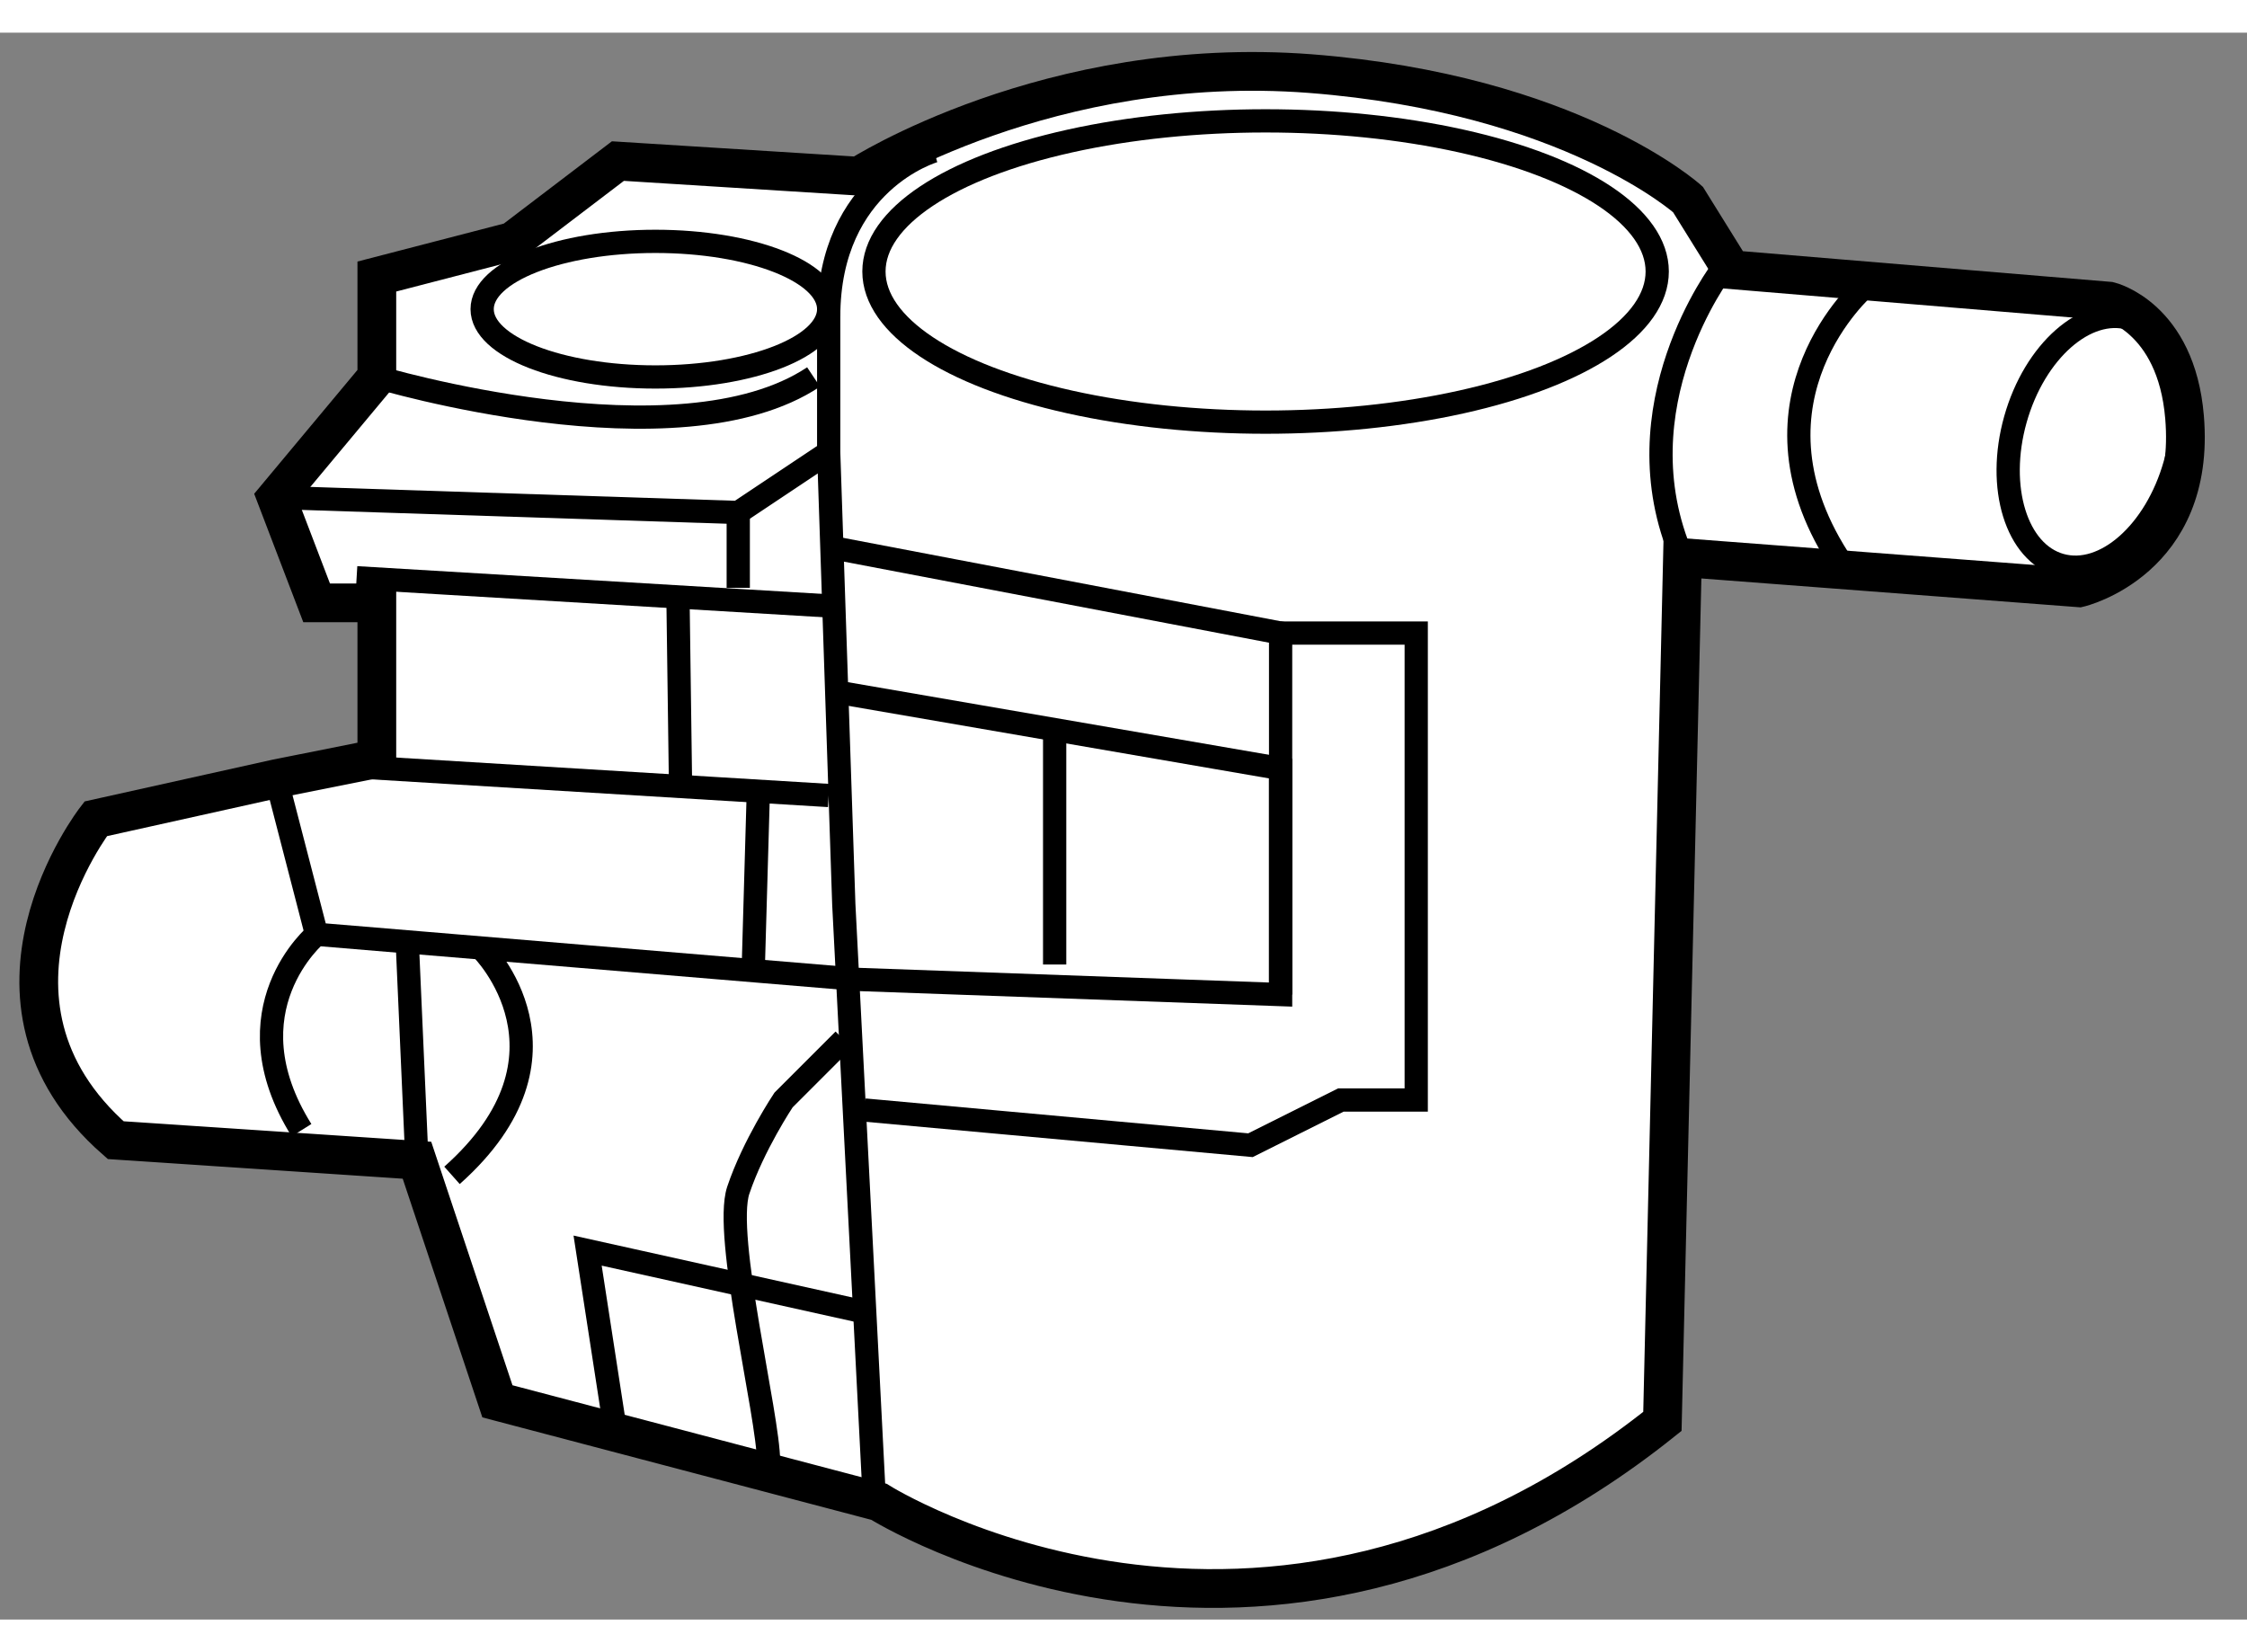 <?xml version="1.0" encoding="utf-8"?>
<!-- Generator: Adobe Illustrator 15.1.0, SVG Export Plug-In . SVG Version: 6.00 Build 0)  -->
<!DOCTYPE svg PUBLIC "-//W3C//DTD SVG 1.1//EN" "http://www.w3.org/Graphics/SVG/1.1/DTD/svg11.dtd">
<svg version="1.1" xmlns="http://www.w3.org/2000/svg" xmlns:xlink="http://www.w3.org/1999/xlink" x="0px" y="0px" width="244.8px"
	 height="180px" viewBox="192.092 46.472 28.997 20.478" enable-background="new 0 0 244.8 180" xml:space="preserve">
	
<rect x="192.092" y="46.472" width="28.997" height="20.478" fill="#808080" stroke="none"/>
	
<g><path fill="#FFFFFF" stroke="#000000" stroke-width="0.5" d="M213.875,48.625c0,0-1.505-1.363-4.875-1.625
					c-3.37-0.258-5.825,1.324-5.825,1.324l-3.109-0.195l-1.361,1.036l-1.75,0.454v1.296l-1.297,1.555l0.52,1.36h0.777v2.01
					l-1.297,0.259l-2.331,0.518c0,0-1.814,2.334,0.258,4.147l3.888,0.259l1.038,3.111l4.924,1.297c0,0,4.925,3.109,10.11-1.038
					l0.259-11.147l5.119,0.39c0,0,1.516-0.355,1.36-2.203c-0.108-1.291-0.97-1.496-0.97-1.496l-4.875-0.406L213.875,48.625z"></path><path fill="none" stroke="#000000" stroke-width="0.3" d="M204.146,47.999c0,0-1.36,0.389-1.36,2.14c0,1.748,0,1.748,0,1.748
					l0.195,5.833l0.389,7.581"></path><polyline fill="none" stroke="#000000" stroke-width="0.3" points="195.657,56.1 196.177,58.107 203.175,58.69 208.618,58.885 
					208.618,54.22 202.875,53.125 			"></polyline><line fill="none" stroke="#000000" stroke-width="0.3" x1="196.694" y1="53.506" x2="202.875" y2="53.875"></line><line fill="none" stroke="#000000" stroke-width="0.3" x1="197.343" y1="58.107" x2="197.472" y2="61.023"></line><path fill="none" stroke="#000000" stroke-width="0.3" d="M196.177,58.107c0,0-1.167,0.972-0.194,2.528"></path><polyline fill="none" stroke="#000000" stroke-width="0.3" points="203.25,60.375 208.229,60.829 209.395,60.246 210.368,60.246 
					210.368,54.22 209.395,54.22 208.618,54.22 			"></polyline><ellipse fill="none" stroke="#000000" stroke-width="0.3" cx="208.424" cy="49.554" rx="5.054" ry="1.944"></ellipse><path fill="none" stroke="#000000" stroke-width="0.3" d="M196.954,50.915c0,0,3.888,1.166,5.637,0"></path><path fill="none" stroke="#000000" stroke-width="0.3" d="M214.313,49.531c0,0-1.352,1.772-0.51,3.715"></path><ellipse transform="matrix(-0.963 -0.271 0.271 -0.963 416.196 161.032)" fill="none" stroke="#000000" stroke-width="0.3" cx="219.212" cy="51.79" rx="1.069" ry="1.653"></ellipse><line fill="none" stroke="#000000" stroke-width="0.3" x1="196.37" y1="55.926" x2="202.786" y2="56.316"></line><polyline fill="none" stroke="#000000" stroke-width="0.3" points="203,55 208.618,55.969 208.618,58.885 			"></polyline><path fill="none" stroke="#000000" stroke-width="0.3" d="M202.01,64.911c0-0.583-0.584-2.916-0.391-3.5
					c0.195-0.582,0.584-1.165,0.584-1.165l0.778-0.778"></path><line fill="none" stroke="#000000" stroke-width="0.3" x1="205.702" y1="55.58" x2="205.702" y2="58.497"></line><path fill="none" stroke="#000000" stroke-width="0.3" d="M216.156,49.75c0,0-1.656,1.438-0.346,3.497"></path><line fill="none" stroke="#000000" stroke-width="0.3" x1="201.875" y1="56.375" x2="201.814" y2="58.497"></line><polyline fill="none" stroke="#000000" stroke-width="0.3" points="203.175,62.966 199.675,62.189 200.065,64.717 			"></polyline><polyline fill="none" stroke="#000000" stroke-width="0.3" points="195.657,52.47 201.619,52.664 202.786,51.886 			"></polyline><ellipse fill="none" stroke="#000000" stroke-width="0.3" cx="200.55" cy="50.04" rx="2.236" ry="0.875"></ellipse><path fill="none" stroke="#000000" stroke-width="0.3" d="M198.314,58.302c0,0,1.36,1.36-0.389,2.916"></path><line fill="none" stroke="#000000" stroke-width="0.3" x1="201.619" y1="52.664" x2="201.619" y2="53.636"></line><line fill="none" stroke="#000000" stroke-width="0.3" x1="200.842" y1="53.83" x2="200.875" y2="56.25"></line></g>


</svg>